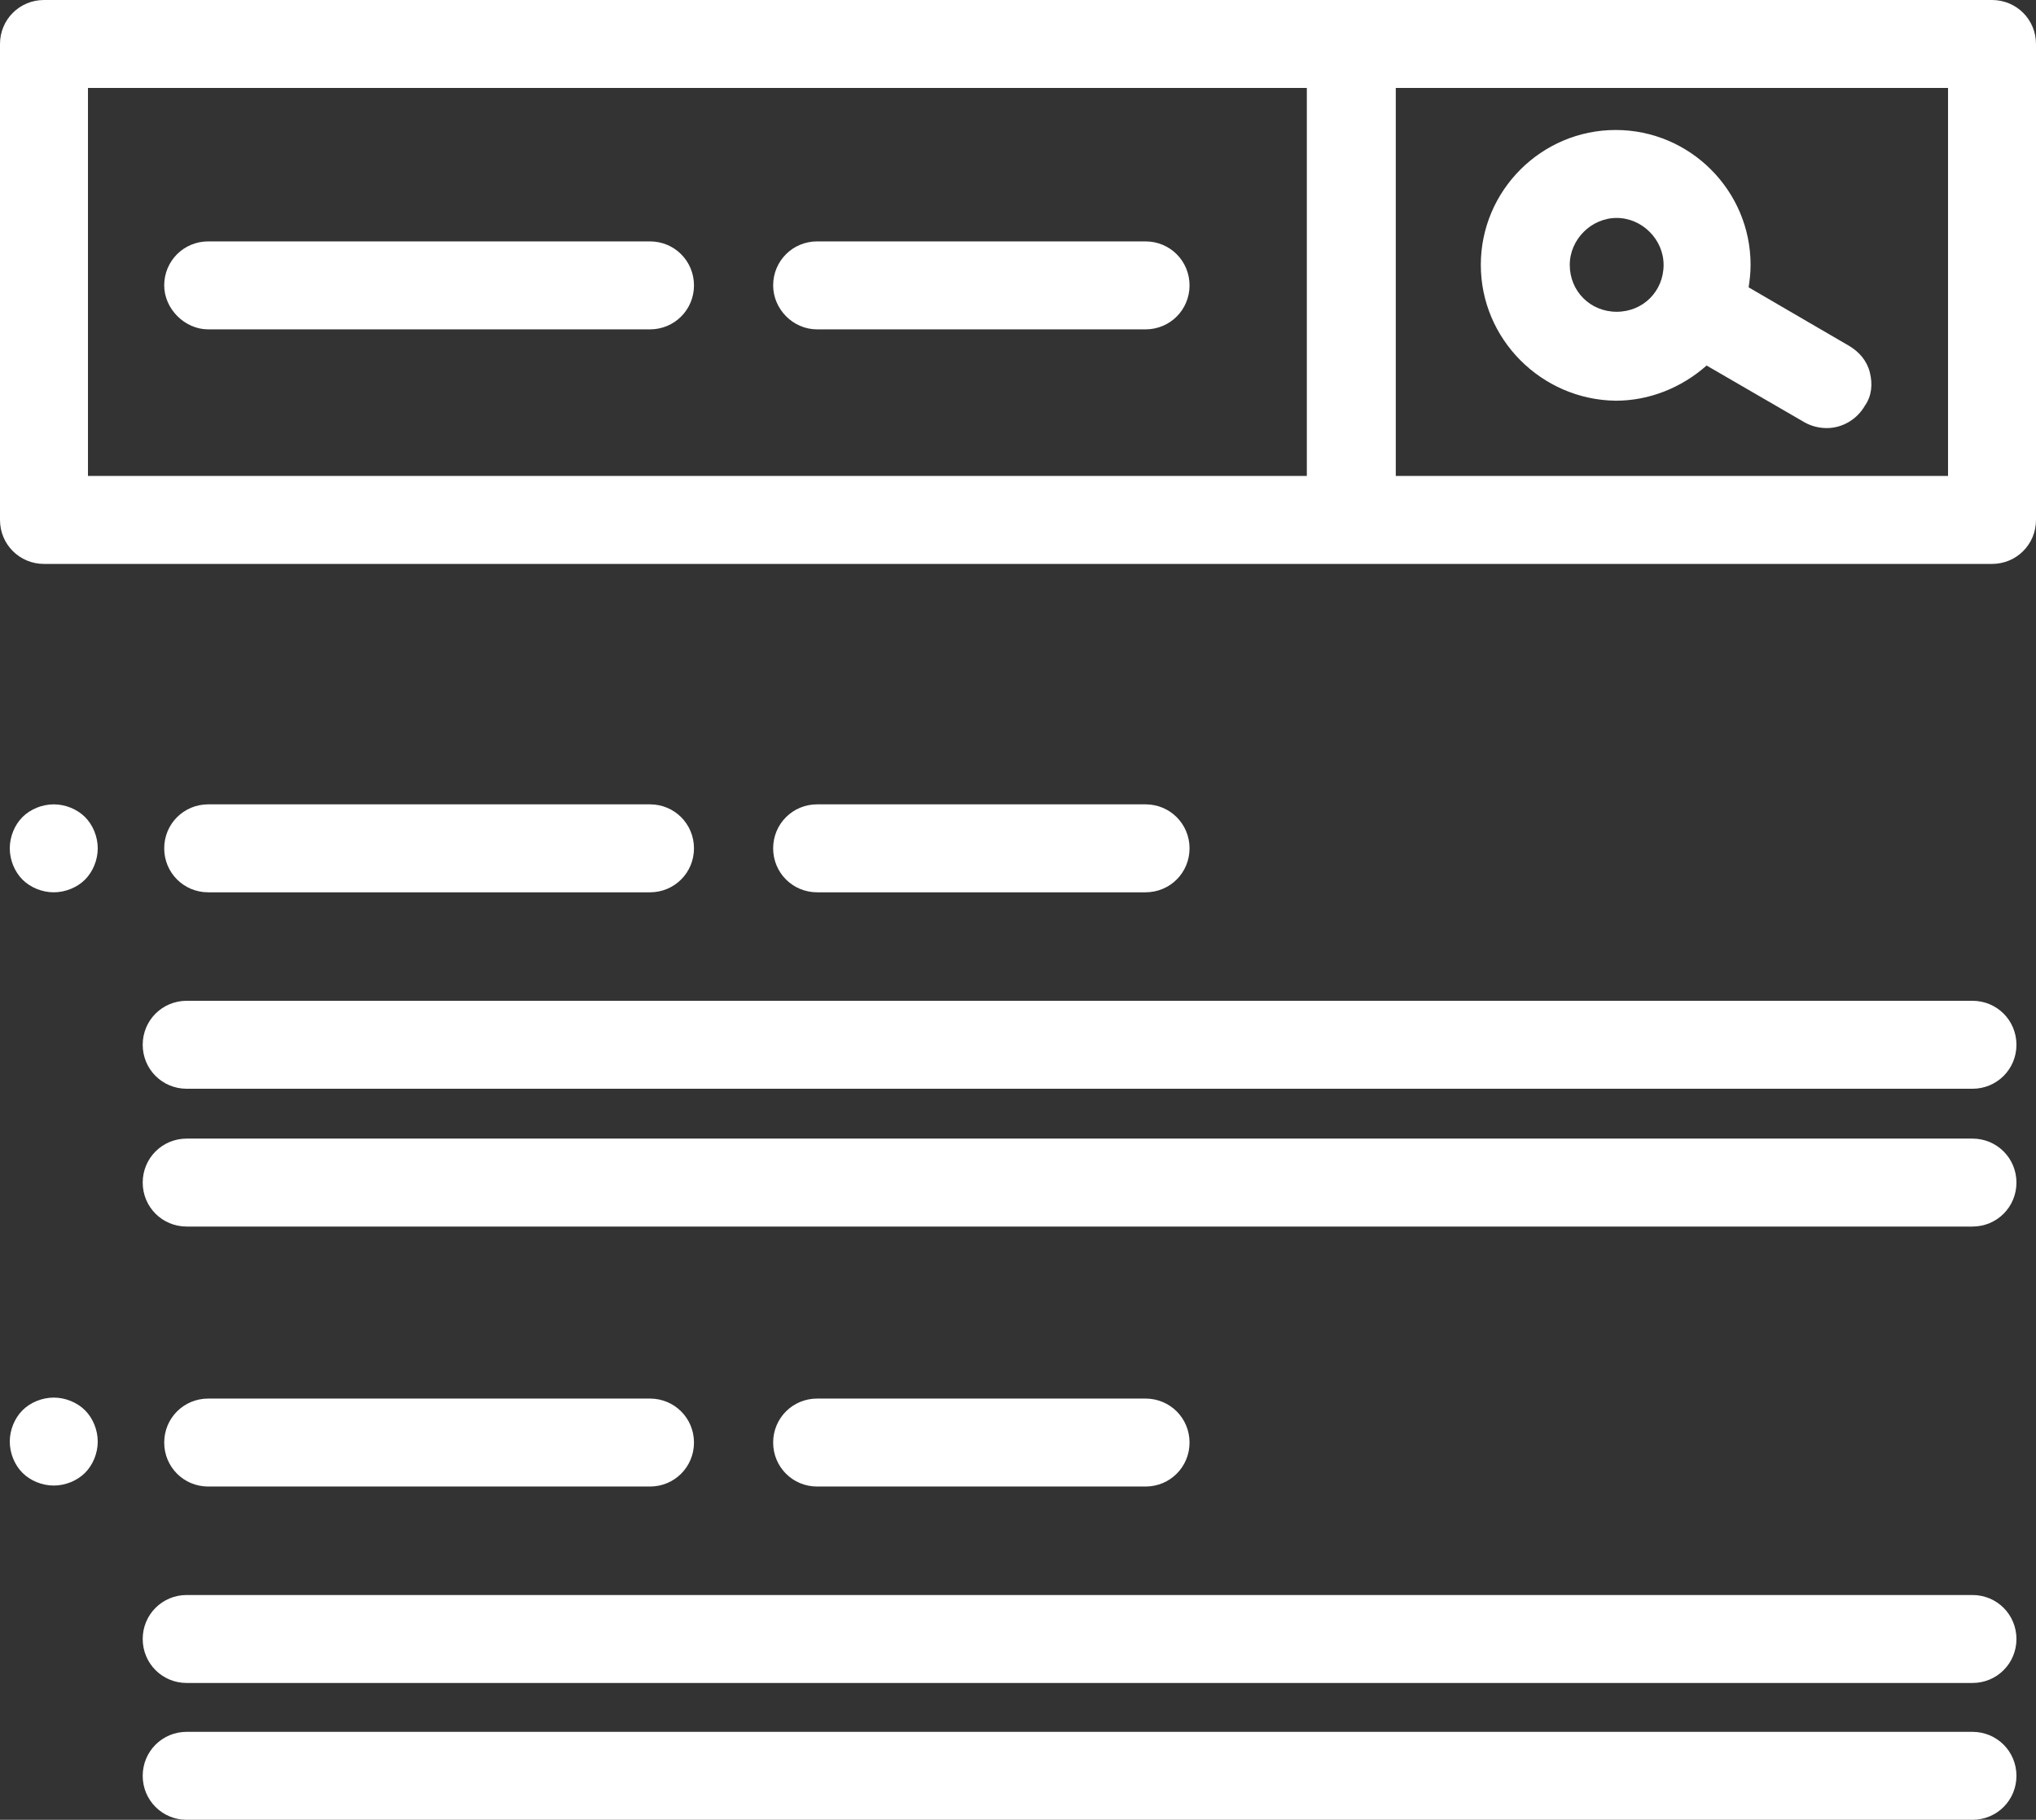 <!-- Generator: Adobe Illustrator 22.1.0, SVG Export Plug-In  -->
<svg version="1.1"
	 xmlns="http://www.w3.org/2000/svg" xmlns:xlink="http://www.w3.org/1999/xlink" xmlns:a="http://ns.adobe.com/AdobeSVGViewerExtensions/3.0/"
	 x="0px" y="0px" width="208.3px" height="186.2px" viewBox="0 0 208.3 186.2"
	 style="overflow:scroll;enable-background:new 0 0 208.3 186.2;" xml:space="preserve">
<rect x="0" y="0" width="208.3" height="186.2" fill="#333333" stroke="none"/>
<style type="text/css">
	.st0{fill:#FFFFFF;}
</style>
<defs>
</defs>
<path class="st0" d="M206.3,167.7c0,2.5-2,4.5-4.5,4.5H19.1c-2.5,0-4.5-2-4.5-4.5c0-2.5,2-4.5,4.5-4.5h182.7
	C204.3,163.2,206.3,165.2,206.3,167.7z M66.5,152.1c2.5,0,4.5-2,4.5-4.5c0-2.5-2-4.5-4.5-4.5H21.3c-2.5,0-4.5,2-4.5,4.5
	c0,2.5,2,4.5,4.5,4.5H66.5z M5.5,143c-1.2,0-2.4,0.5-3.2,1.3c-0.8,0.8-1.3,2-1.3,3.2c0,1.2,0.5,2.4,1.3,3.2s2,1.3,3.2,1.3
	s2.4-0.5,3.2-1.3c0.8-0.8,1.3-2,1.3-3.2c0-1.2-0.5-2.4-1.3-3.2C7.9,143.5,6.7,143,5.5,143z M117.2,152.1c2.5,0,4.5-2,4.5-4.5
	c0-2.5-2-4.5-4.5-4.5H83.6c-2.5,0-4.5,2-4.5,4.5c0,2.5,2,4.5,4.5,4.5H117.2z M201.8,177.2H19.1c-2.5,0-4.5,2-4.5,4.5
	c0,2.5,2,4.5,4.5,4.5h182.7c2.5,0,4.5-2,4.5-4.5C206.3,179.2,204.3,177.2,201.8,177.2z M201.8,116.5H19.1c-2.5,0-4.5,2-4.5,4.5
	c0,2.5,2,4.5,4.5,4.5h182.7c2.5,0,4.5-2,4.5-4.5C206.3,118.5,204.3,116.5,201.8,116.5z M5.5,82.3c-1.2,0-2.4,0.5-3.2,1.3
	c-0.8,0.8-1.3,2-1.3,3.2s0.5,2.4,1.3,3.2c0.8,0.8,2,1.3,3.2,1.3s2.4-0.5,3.2-1.3c0.8-0.8,1.3-2,1.3-3.2s-0.5-2.4-1.3-3.2
	C7.9,82.8,6.7,82.3,5.5,82.3z M208.3,4.5v48.7c0,2.5-2,4.5-4.5,4.5H4.5c-2.5,0-4.5-2-4.5-4.5V4.5C0,2,2,0,4.5,0h199.3
	C206.3,0,208.3,2,208.3,4.5z M142.8,9v39.7h56.5V9H142.8z M9,9v39.7h124.7V9H9z M21.3,33.7h45.2c2.5,0,4.5-2,4.5-4.5
	c0-2.5-2-4.5-4.5-4.5H21.3c-2.5,0-4.5,2-4.5,4.5C16.8,31.6,18.9,33.7,21.3,33.7z M201.8,102.4H19.1c-2.5,0-4.5,2-4.5,4.5
	c0,2.5,2,4.5,4.5,4.5h182.7c2.5,0,4.5-2,4.5-4.5C206.3,104.4,204.3,102.4,201.8,102.4z M151.5,27.1c0-7.6,6.2-13.8,13.8-13.8
	s13.8,6.2,13.8,13.8c0,0.9-0.1,1.6-0.2,2.3l10.3,6c1,0.6,1.8,1.5,2.1,2.7c0.3,1.2,0.2,2.4-0.5,3.4c-0.8,1.4-2.3,2.3-3.9,2.3
	c-0.8,0-1.6-0.2-2.3-0.6l-10-5.8c-2.6,2.3-5.9,3.6-9.3,3.6C157.7,40.9,151.5,34.7,151.5,27.1z M165.4,31.9c2.7,0,4.8-2.1,4.8-4.8
	c0-2.6-2.2-4.8-4.8-4.8s-4.8,2.2-4.8,4.8C160.6,29.8,162.7,31.9,165.4,31.9z M83.6,33.7h33.6c2.5,0,4.5-2,4.5-4.5
	c0-2.5-2-4.5-4.5-4.5H83.6c-2.5,0-4.5,2-4.5,4.5C79.1,31.6,81.1,33.7,83.6,33.7z M66.5,91.3c2.5,0,4.5-2,4.5-4.5s-2-4.5-4.5-4.5
	H21.3c-2.5,0-4.5,2-4.5,4.5s2,4.5,4.5,4.5H66.5z M117.2,91.3c2.5,0,4.5-2,4.5-4.5s-2-4.5-4.5-4.5H83.6c-2.5,0-4.5,2-4.5,4.5
	s2,4.5,4.5,4.5H117.2z"/>
</svg>
